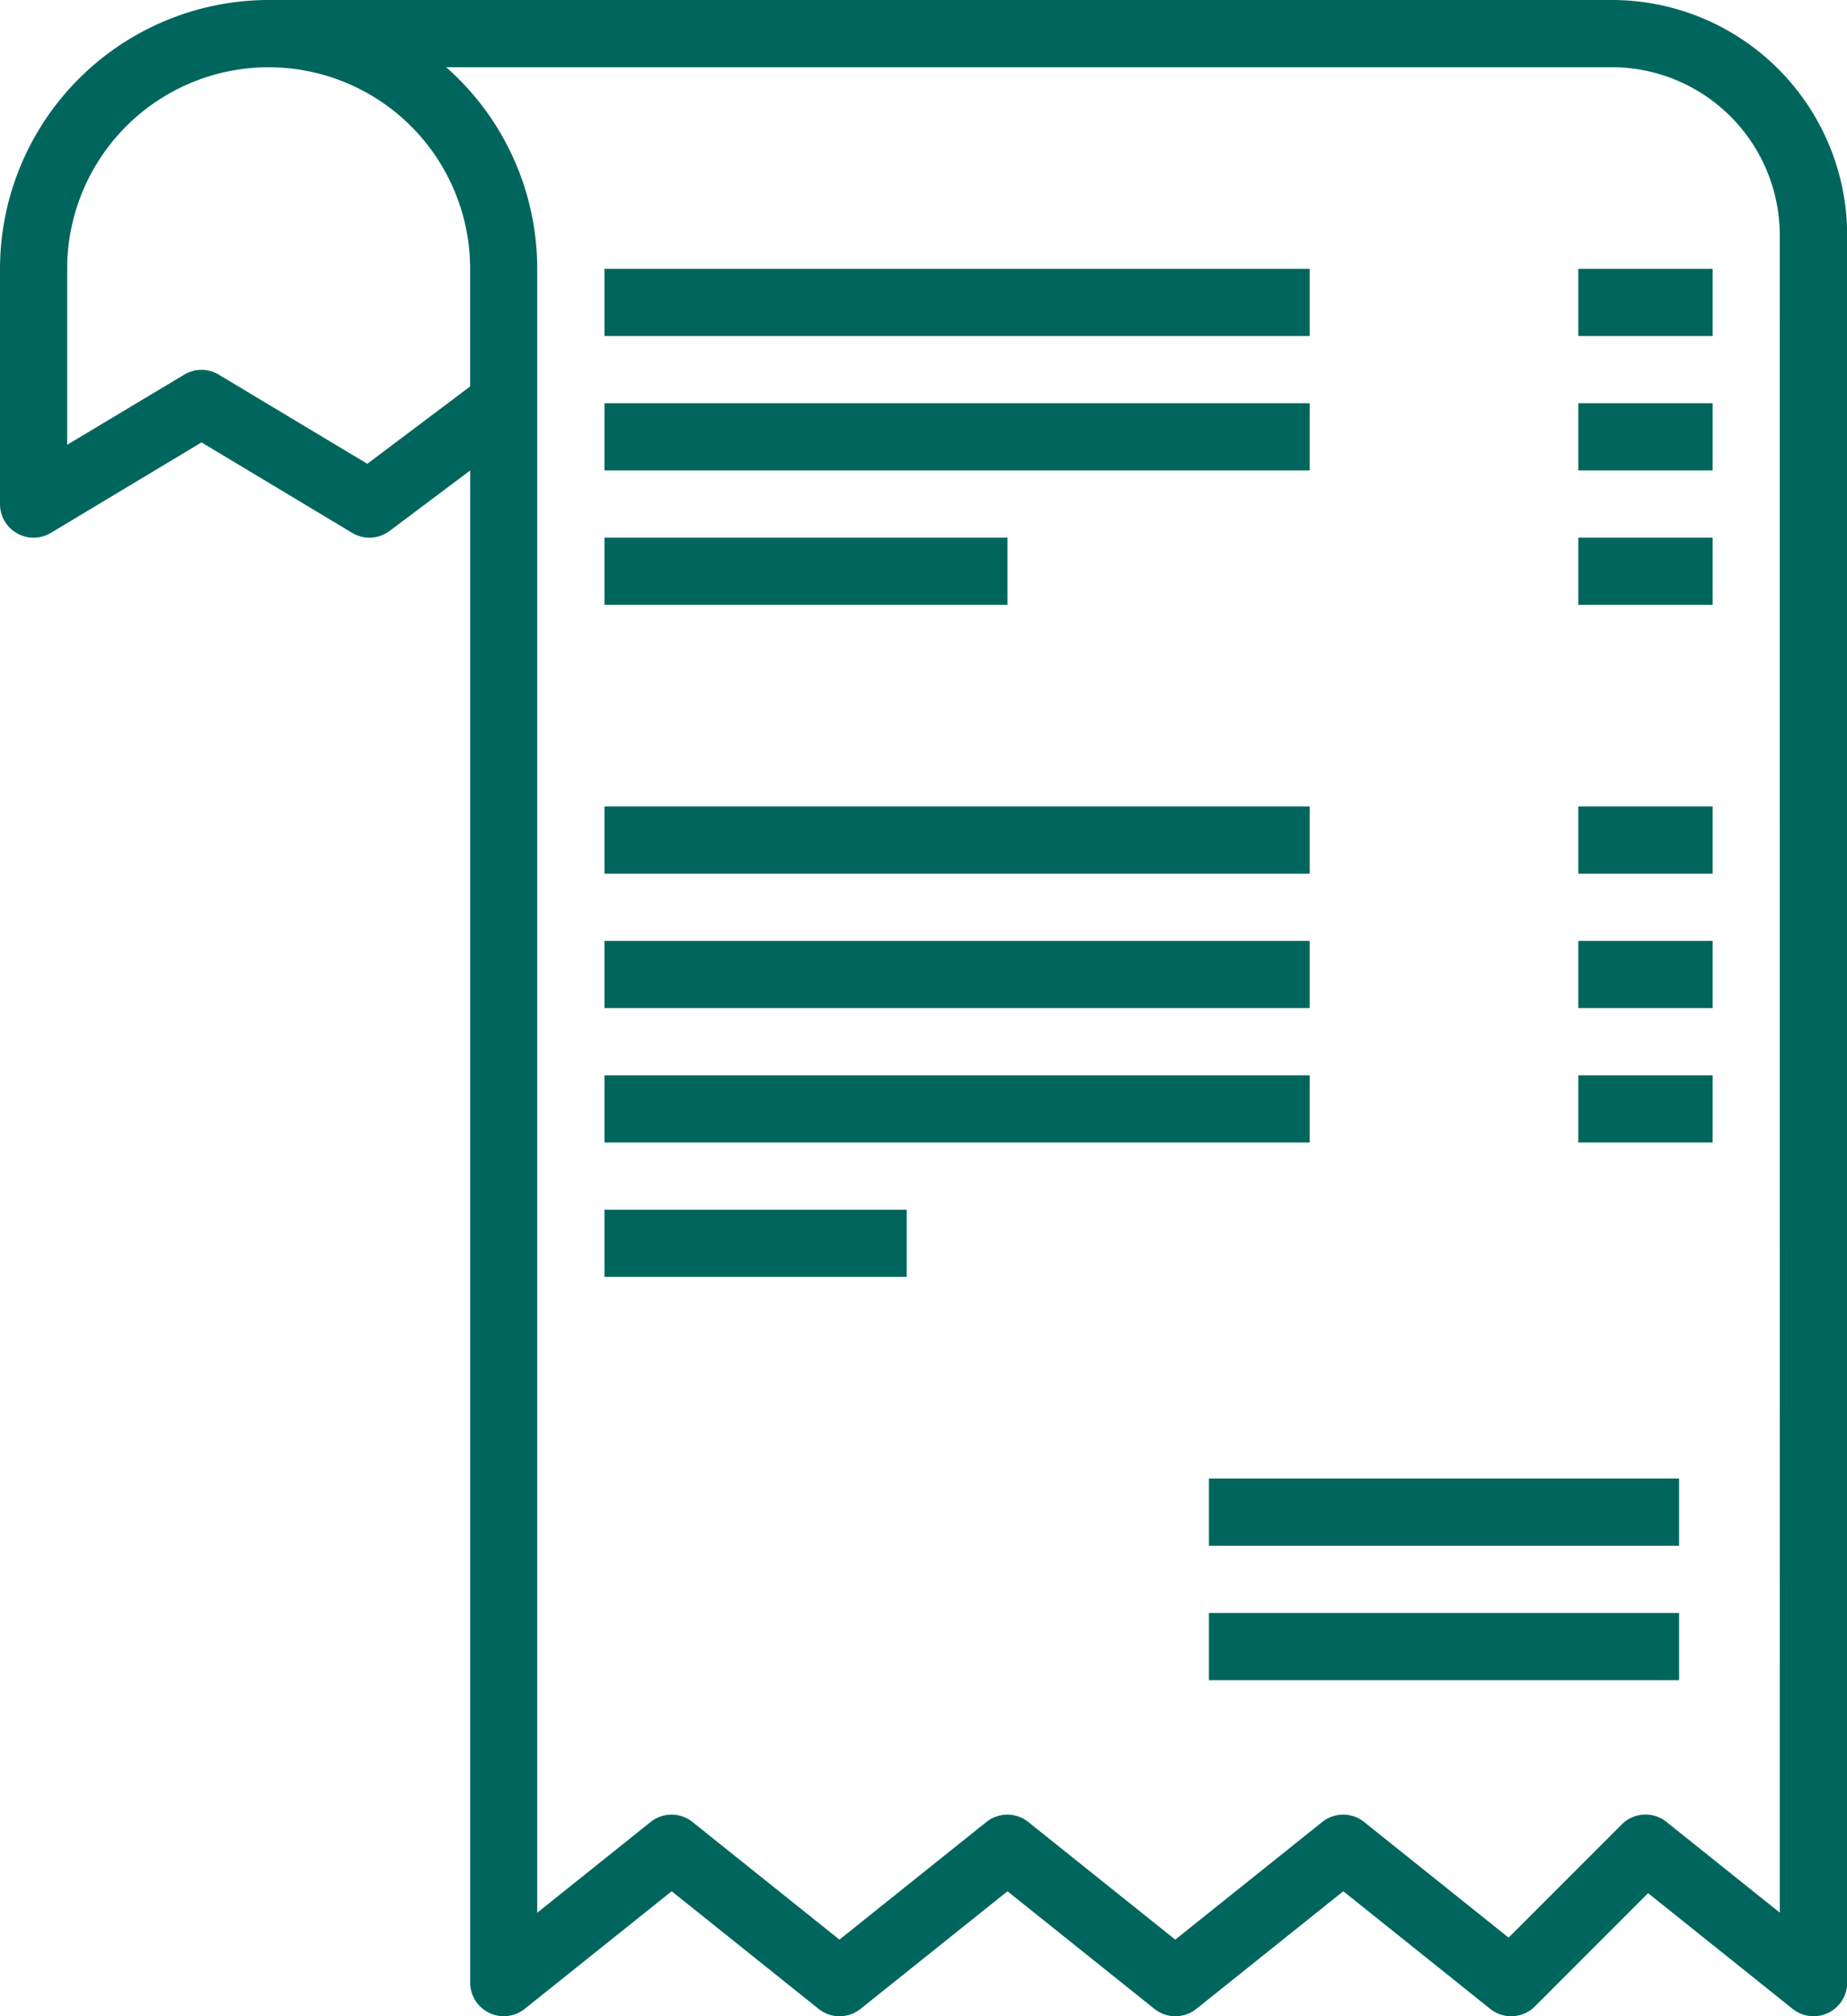<svg xmlns="http://www.w3.org/2000/svg" viewBox="0 0 97.936 106.841">
  <defs>
    <style>
      .cls-1 {
        fill: #00665d;
      }
    </style>
  </defs>
  <g id="invoice_копия" data-name="invoice — копия" transform="translate(-20.005)">
    <g id="Group_4883" data-name="Group 4883" transform="translate(20.005)">
      <g id="Group_4882" data-name="Group 4882" transform="translate(0)">
        <path id="Path_14917" data-name="Path 14917" class="cls-1" d="M105.476,0H34.25A14.261,14.261,0,0,0,20.005,14.245V26.71a1.781,1.781,0,0,0,2.7,1.526l7.986-4.792,7.986,4.792a1.781,1.781,0,0,0,1.985-.1l4.274-3.205v80.129a1.781,1.781,0,0,0,2.894,1.389l7.79-6.23,7.79,6.232a1.781,1.781,0,0,0,2.226,0l7.79-6.232,7.79,6.232a1.781,1.781,0,0,0,2.226,0l7.79-6.232,7.79,6.232a1.781,1.781,0,0,0,2.372-.132l6-6,7.657,6.127a1.781,1.781,0,0,0,2.9-1.391V12.464A12.479,12.479,0,0,0,105.476,0ZM44.934,20.477l-5.452,4.1-7.876-4.724a1.781,1.781,0,0,0-1.834,0l-6.206,3.716v-9.32a10.684,10.684,0,1,1,21.368,0Zm69.445,80.875-6.01-4.808a1.781,1.781,0,0,0-2.372.132l-6,6-7.657-6.127a1.781,1.781,0,0,0-2.226,0l-7.792,6.232-7.79-6.232a1.781,1.781,0,0,0-2.226,0l-7.79,6.232-7.79-6.232a1.781,1.781,0,0,0-2.226,0l-6.01,4.808V14.245A14.217,14.217,0,0,0,43.663,3.561h61.813a8.914,8.914,0,0,1,8.9,8.9Z" transform="translate(-20.005)"/>
      </g>
    </g>
    <g id="Group_4885" data-name="Group 4885" transform="translate(84.108 85.471)">
      <g id="Group_4884" data-name="Group 4884">
        <rect id="Rectangle_740" data-name="Rectangle 740" class="cls-1" width="24.929" height="3.561"/>
      </g>
    </g>
    <g id="Group_4887" data-name="Group 4887" transform="translate(84.108 78.348)">
      <g id="Group_4886" data-name="Group 4886">
        <rect id="Rectangle_741" data-name="Rectangle 741" class="cls-1" width="24.929" height="3.561"/>
      </g>
    </g>
    <g id="Group_4889" data-name="Group 4889" transform="translate(52.057 14.245)">
      <g id="Group_4888" data-name="Group 4888" transform="translate(0)">
        <rect id="Rectangle_742" data-name="Rectangle 742" class="cls-1" width="37.393" height="3.561"/>
      </g>
    </g>
    <g id="Group_4891" data-name="Group 4891" transform="translate(52.057 21.368)">
      <g id="Group_4890" data-name="Group 4890" transform="translate(0)">
        <rect id="Rectangle_743" data-name="Rectangle 743" class="cls-1" width="37.393" height="3.561"/>
      </g>
    </g>
    <g id="Group_4893" data-name="Group 4893" transform="translate(52.057 28.49)">
      <g id="Group_4892" data-name="Group 4892" transform="translate(0)">
        <rect id="Rectangle_744" data-name="Rectangle 744" class="cls-1" width="21.368" height="3.561"/>
      </g>
    </g>
    <g id="Group_4895" data-name="Group 4895" transform="translate(103.695 28.49)">
      <g id="Group_4894" data-name="Group 4894">
        <rect id="Rectangle_745" data-name="Rectangle 745" class="cls-1" width="7.123" height="3.561"/>
      </g>
    </g>
    <g id="Group_4897" data-name="Group 4897" transform="translate(103.695 14.245)">
      <g id="Group_4896" data-name="Group 4896">
        <rect id="Rectangle_746" data-name="Rectangle 746" class="cls-1" width="7.123" height="3.561"/>
      </g>
    </g>
    <g id="Group_4899" data-name="Group 4899" transform="translate(103.695 21.368)">
      <g id="Group_4898" data-name="Group 4898">
        <rect id="Rectangle_747" data-name="Rectangle 747" class="cls-1" width="7.123" height="3.561"/>
      </g>
    </g>
    <g id="Group_4901" data-name="Group 4901" transform="translate(52.057 42.735)">
      <g id="Group_4900" data-name="Group 4900" transform="translate(0)">
        <rect id="Rectangle_748" data-name="Rectangle 748" class="cls-1" width="37.393" height="3.561"/>
      </g>
    </g>
    <g id="Group_4903" data-name="Group 4903" transform="translate(52.057 49.858)">
      <g id="Group_4902" data-name="Group 4902" transform="translate(0)">
        <rect id="Rectangle_749" data-name="Rectangle 749" class="cls-1" width="37.393" height="3.561"/>
      </g>
    </g>
    <g id="Group_4905" data-name="Group 4905" transform="translate(52.057 56.981)">
      <g id="Group_4904" data-name="Group 4904" transform="translate(0)">
        <rect id="Rectangle_750" data-name="Rectangle 750" class="cls-1" width="37.393" height="3.561"/>
      </g>
    </g>
    <g id="Group_4907" data-name="Group 4907" transform="translate(52.057 64.103)">
      <g id="Group_4906" data-name="Group 4906" transform="translate(0)">
        <rect id="Rectangle_751" data-name="Rectangle 751" class="cls-1" width="16.026" height="3.561"/>
      </g>
    </g>
    <g id="Group_4909" data-name="Group 4909" transform="translate(103.695 42.735)">
      <g id="Group_4908" data-name="Group 4908">
        <rect id="Rectangle_752" data-name="Rectangle 752" class="cls-1" width="7.123" height="3.561"/>
      </g>
    </g>
    <g id="Group_4911" data-name="Group 4911" transform="translate(103.695 49.858)">
      <g id="Group_4910" data-name="Group 4910">
        <rect id="Rectangle_753" data-name="Rectangle 753" class="cls-1" width="7.123" height="3.561"/>
      </g>
    </g>
    <g id="Group_4913" data-name="Group 4913" transform="translate(103.695 56.981)">
      <g id="Group_4912" data-name="Group 4912">
        <rect id="Rectangle_754" data-name="Rectangle 754" class="cls-1" width="7.123" height="3.561"/>
      </g>
    </g>
  </g>
</svg>
